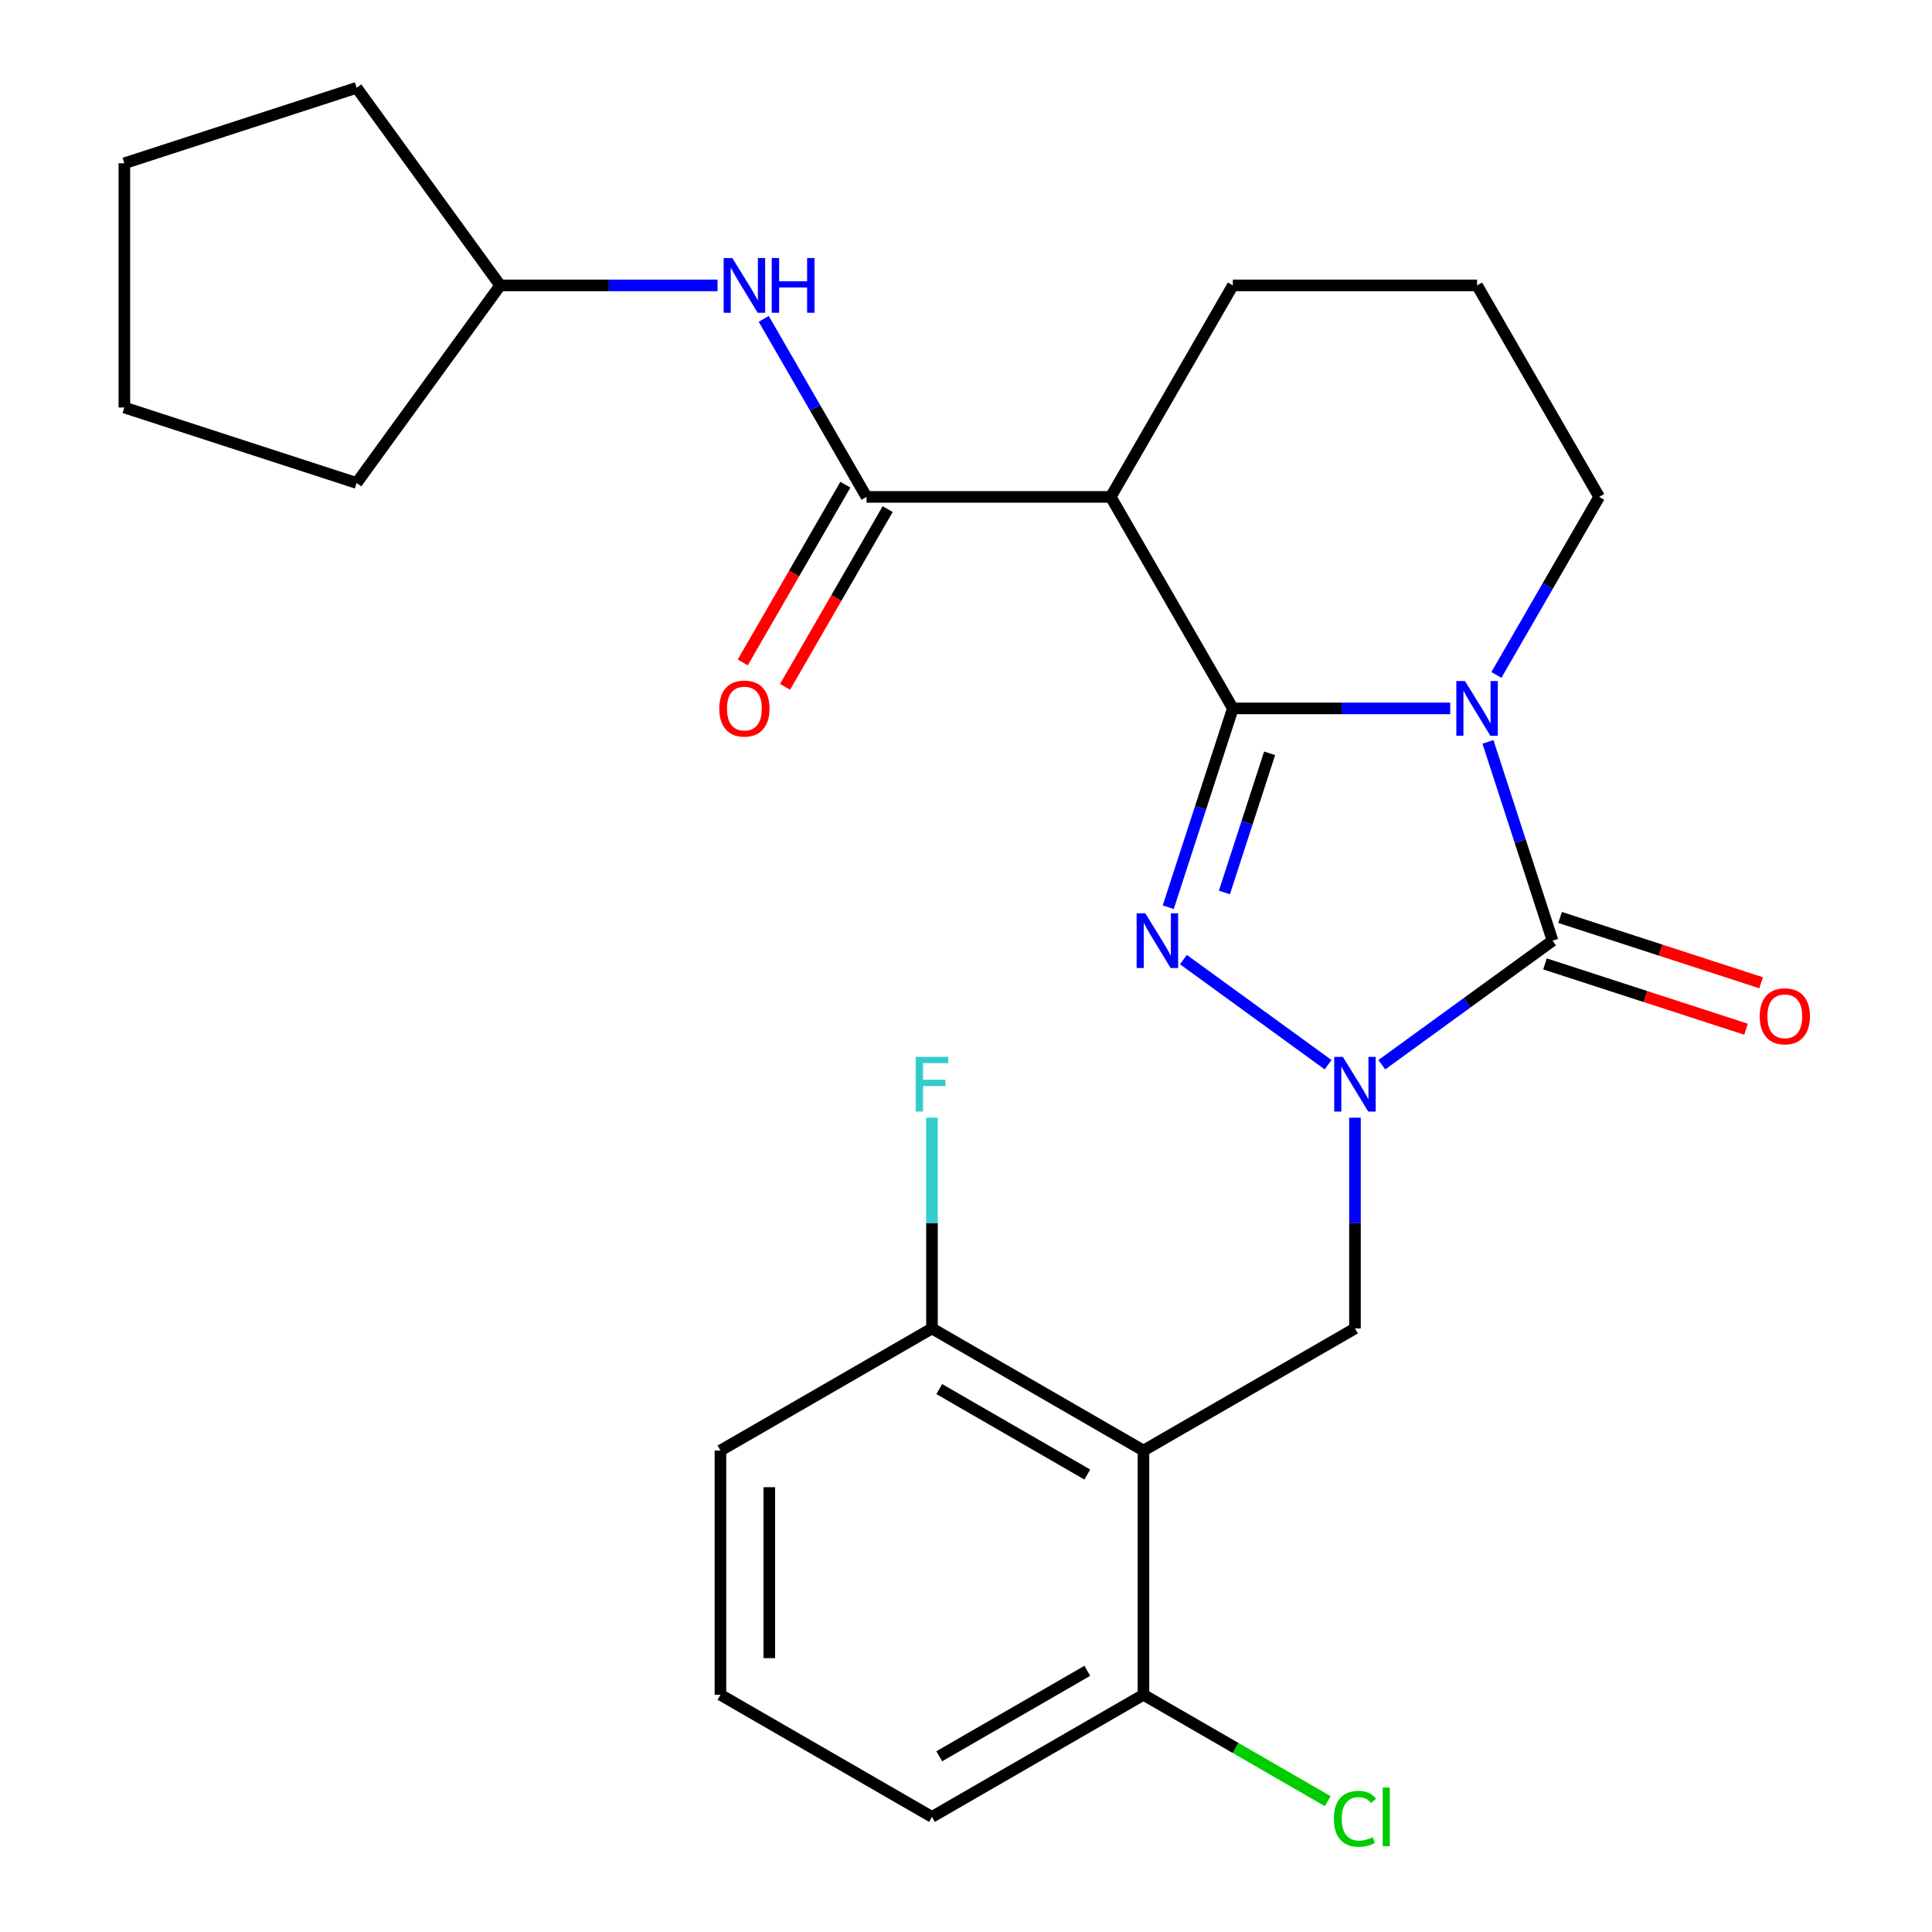 <?xml version='1.0' encoding='iso-8859-1'?>
<svg version='1.1' baseProfile='full'
              xmlns='http://www.w3.org/2000/svg'
                      xmlns:rdkit='http://www.rdkit.org/xml'
                      xmlns:xlink='http://www.w3.org/1999/xlink'
                  xml:space='preserve'
width='1000px' height='1000px' viewBox='0 0 1000 1000'>
<!-- END OF HEADER -->
<rect style='opacity:1.0;fill:#FFFFFF;stroke:none' width='1000' height='1000' x='0' y='0'> </rect>
<path class='bond-0' d='M 638.121,366.669 L 694.376,366.669' style='fill:none;fill-rule:evenodd;stroke:#000000;stroke-width:6px;stroke-linecap:butt;stroke-linejoin:miter;stroke-opacity:1' />
<path class='bond-0' d='M 694.376,366.669 L 750.63,366.669' style='fill:none;fill-rule:evenodd;stroke:#0000FF;stroke-width:6px;stroke-linecap:butt;stroke-linejoin:miter;stroke-opacity:1' />
<path class='bond-2' d='M 638.121,366.669 L 621.404,418.12' style='fill:none;fill-rule:evenodd;stroke:#000000;stroke-width:6px;stroke-linecap:butt;stroke-linejoin:miter;stroke-opacity:1' />
<path class='bond-2' d='M 621.404,418.12 L 604.686,469.572' style='fill:none;fill-rule:evenodd;stroke:#0000FF;stroke-width:6px;stroke-linecap:butt;stroke-linejoin:miter;stroke-opacity:1' />
<path class='bond-2' d='M 657.15,389.917 L 645.448,425.933' style='fill:none;fill-rule:evenodd;stroke:#000000;stroke-width:6px;stroke-linecap:butt;stroke-linejoin:miter;stroke-opacity:1' />
<path class='bond-2' d='M 645.448,425.933 L 633.746,461.949' style='fill:none;fill-rule:evenodd;stroke:#0000FF;stroke-width:6px;stroke-linecap:butt;stroke-linejoin:miter;stroke-opacity:1' />
<path class='bond-4' d='M 638.121,366.669 L 574.916,257.196' style='fill:none;fill-rule:evenodd;stroke:#000000;stroke-width:6px;stroke-linecap:butt;stroke-linejoin:miter;stroke-opacity:1' />
<path class='bond-3' d='M 770.158,383.99 L 786.876,435.441' style='fill:none;fill-rule:evenodd;stroke:#0000FF;stroke-width:6px;stroke-linecap:butt;stroke-linejoin:miter;stroke-opacity:1' />
<path class='bond-3' d='M 786.876,435.441 L 803.593,486.892' style='fill:none;fill-rule:evenodd;stroke:#000000;stroke-width:6px;stroke-linecap:butt;stroke-linejoin:miter;stroke-opacity:1' />
<path class='bond-13' d='M 774.53,349.349 L 801.133,303.272' style='fill:none;fill-rule:evenodd;stroke:#0000FF;stroke-width:6px;stroke-linecap:butt;stroke-linejoin:miter;stroke-opacity:1' />
<path class='bond-13' d='M 801.133,303.272 L 827.735,257.196' style='fill:none;fill-rule:evenodd;stroke:#000000;stroke-width:6px;stroke-linecap:butt;stroke-linejoin:miter;stroke-opacity:1' />
<path class='bond-1' d='M 687.426,551.094 L 612.529,496.679' style='fill:none;fill-rule:evenodd;stroke:#0000FF;stroke-width:6px;stroke-linecap:butt;stroke-linejoin:miter;stroke-opacity:1' />
<path class='bond-7' d='M 701.326,578.514 L 701.326,633.058' style='fill:none;fill-rule:evenodd;stroke:#0000FF;stroke-width:6px;stroke-linecap:butt;stroke-linejoin:miter;stroke-opacity:1' />
<path class='bond-7' d='M 701.326,633.058 L 701.326,687.603' style='fill:none;fill-rule:evenodd;stroke:#000000;stroke-width:6px;stroke-linecap:butt;stroke-linejoin:miter;stroke-opacity:1' />
<path class='bond-26' d='M 715.226,551.094 L 759.41,518.993' style='fill:none;fill-rule:evenodd;stroke:#0000FF;stroke-width:6px;stroke-linecap:butt;stroke-linejoin:miter;stroke-opacity:1' />
<path class='bond-26' d='M 759.41,518.993 L 803.593,486.892' style='fill:none;fill-rule:evenodd;stroke:#000000;stroke-width:6px;stroke-linecap:butt;stroke-linejoin:miter;stroke-opacity:1' />
<path class='bond-9' d='M 799.687,498.914 L 851.718,515.82' style='fill:none;fill-rule:evenodd;stroke:#000000;stroke-width:6px;stroke-linecap:butt;stroke-linejoin:miter;stroke-opacity:1' />
<path class='bond-9' d='M 851.718,515.82 L 903.749,532.726' style='fill:none;fill-rule:evenodd;stroke:#FF0000;stroke-width:6px;stroke-linecap:butt;stroke-linejoin:miter;stroke-opacity:1' />
<path class='bond-9' d='M 807.499,474.87 L 859.531,491.776' style='fill:none;fill-rule:evenodd;stroke:#000000;stroke-width:6px;stroke-linecap:butt;stroke-linejoin:miter;stroke-opacity:1' />
<path class='bond-9' d='M 859.531,491.776 L 911.562,508.681' style='fill:none;fill-rule:evenodd;stroke:#FF0000;stroke-width:6px;stroke-linecap:butt;stroke-linejoin:miter;stroke-opacity:1' />
<path class='bond-6' d='M 574.916,257.196 L 448.507,257.196' style='fill:none;fill-rule:evenodd;stroke:#000000;stroke-width:6px;stroke-linecap:butt;stroke-linejoin:miter;stroke-opacity:1' />
<path class='bond-14' d='M 574.916,257.196 L 638.121,147.722' style='fill:none;fill-rule:evenodd;stroke:#000000;stroke-width:6px;stroke-linecap:butt;stroke-linejoin:miter;stroke-opacity:1' />
<path class='bond-5' d='M 591.852,750.807 L 701.326,687.603' style='fill:none;fill-rule:evenodd;stroke:#000000;stroke-width:6px;stroke-linecap:butt;stroke-linejoin:miter;stroke-opacity:1' />
<path class='bond-10' d='M 591.852,750.807 L 482.378,687.603' style='fill:none;fill-rule:evenodd;stroke:#000000;stroke-width:6px;stroke-linecap:butt;stroke-linejoin:miter;stroke-opacity:1' />
<path class='bond-10' d='M 562.79,763.222 L 486.158,718.978' style='fill:none;fill-rule:evenodd;stroke:#000000;stroke-width:6px;stroke-linecap:butt;stroke-linejoin:miter;stroke-opacity:1' />
<path class='bond-11' d='M 591.852,750.807 L 591.852,877.217' style='fill:none;fill-rule:evenodd;stroke:#000000;stroke-width:6px;stroke-linecap:butt;stroke-linejoin:miter;stroke-opacity:1' />
<path class='bond-8' d='M 448.507,257.196 L 421.905,211.119' style='fill:none;fill-rule:evenodd;stroke:#000000;stroke-width:6px;stroke-linecap:butt;stroke-linejoin:miter;stroke-opacity:1' />
<path class='bond-8' d='M 421.905,211.119 L 395.302,165.042' style='fill:none;fill-rule:evenodd;stroke:#0000FF;stroke-width:6px;stroke-linecap:butt;stroke-linejoin:miter;stroke-opacity:1' />
<path class='bond-12' d='M 437.56,250.875 L 411.003,296.872' style='fill:none;fill-rule:evenodd;stroke:#000000;stroke-width:6px;stroke-linecap:butt;stroke-linejoin:miter;stroke-opacity:1' />
<path class='bond-12' d='M 411.003,296.872 L 384.447,342.869' style='fill:none;fill-rule:evenodd;stroke:#FF0000;stroke-width:6px;stroke-linecap:butt;stroke-linejoin:miter;stroke-opacity:1' />
<path class='bond-12' d='M 459.454,263.516 L 432.898,309.513' style='fill:none;fill-rule:evenodd;stroke:#000000;stroke-width:6px;stroke-linecap:butt;stroke-linejoin:miter;stroke-opacity:1' />
<path class='bond-12' d='M 432.898,309.513 L 406.342,355.51' style='fill:none;fill-rule:evenodd;stroke:#FF0000;stroke-width:6px;stroke-linecap:butt;stroke-linejoin:miter;stroke-opacity:1' />
<path class='bond-17' d='M 371.402,147.722 L 315.148,147.722' style='fill:none;fill-rule:evenodd;stroke:#0000FF;stroke-width:6px;stroke-linecap:butt;stroke-linejoin:miter;stroke-opacity:1' />
<path class='bond-17' d='M 315.148,147.722 L 258.893,147.722' style='fill:none;fill-rule:evenodd;stroke:#000000;stroke-width:6px;stroke-linecap:butt;stroke-linejoin:miter;stroke-opacity:1' />
<path class='bond-16' d='M 482.378,687.603 L 482.378,633.058' style='fill:none;fill-rule:evenodd;stroke:#000000;stroke-width:6px;stroke-linecap:butt;stroke-linejoin:miter;stroke-opacity:1' />
<path class='bond-16' d='M 482.378,633.058 L 482.378,578.514' style='fill:none;fill-rule:evenodd;stroke:#33CCCC;stroke-width:6px;stroke-linecap:butt;stroke-linejoin:miter;stroke-opacity:1' />
<path class='bond-20' d='M 482.378,687.603 L 372.905,750.807' style='fill:none;fill-rule:evenodd;stroke:#000000;stroke-width:6px;stroke-linecap:butt;stroke-linejoin:miter;stroke-opacity:1' />
<path class='bond-15' d='M 591.852,877.217 L 639.549,904.755' style='fill:none;fill-rule:evenodd;stroke:#000000;stroke-width:6px;stroke-linecap:butt;stroke-linejoin:miter;stroke-opacity:1' />
<path class='bond-15' d='M 639.549,904.755 L 687.246,932.292' style='fill:none;fill-rule:evenodd;stroke:#00CC00;stroke-width:6px;stroke-linecap:butt;stroke-linejoin:miter;stroke-opacity:1' />
<path class='bond-21' d='M 591.852,877.217 L 482.378,940.422' style='fill:none;fill-rule:evenodd;stroke:#000000;stroke-width:6px;stroke-linecap:butt;stroke-linejoin:miter;stroke-opacity:1' />
<path class='bond-21' d='M 562.79,864.803 L 486.158,909.046' style='fill:none;fill-rule:evenodd;stroke:#000000;stroke-width:6px;stroke-linecap:butt;stroke-linejoin:miter;stroke-opacity:1' />
<path class='bond-27' d='M 827.735,257.196 L 764.531,147.722' style='fill:none;fill-rule:evenodd;stroke:#000000;stroke-width:6px;stroke-linecap:butt;stroke-linejoin:miter;stroke-opacity:1' />
<path class='bond-18' d='M 638.121,147.722 L 764.531,147.722' style='fill:none;fill-rule:evenodd;stroke:#000000;stroke-width:6px;stroke-linecap:butt;stroke-linejoin:miter;stroke-opacity:1' />
<path class='bond-22' d='M 258.893,147.722 L 184.591,249.989' style='fill:none;fill-rule:evenodd;stroke:#000000;stroke-width:6px;stroke-linecap:butt;stroke-linejoin:miter;stroke-opacity:1' />
<path class='bond-23' d='M 258.893,147.722 L 184.591,45.455' style='fill:none;fill-rule:evenodd;stroke:#000000;stroke-width:6px;stroke-linecap:butt;stroke-linejoin:miter;stroke-opacity:1' />
<path class='bond-19' d='M 372.905,877.217 L 482.378,940.422' style='fill:none;fill-rule:evenodd;stroke:#000000;stroke-width:6px;stroke-linecap:butt;stroke-linejoin:miter;stroke-opacity:1' />
<path class='bond-29' d='M 372.905,877.217 L 372.905,750.807' style='fill:none;fill-rule:evenodd;stroke:#000000;stroke-width:6px;stroke-linecap:butt;stroke-linejoin:miter;stroke-opacity:1' />
<path class='bond-29' d='M 398.187,858.255 L 398.187,769.769' style='fill:none;fill-rule:evenodd;stroke:#000000;stroke-width:6px;stroke-linecap:butt;stroke-linejoin:miter;stroke-opacity:1' />
<path class='bond-24' d='M 184.591,249.989 L 64.369,210.927' style='fill:none;fill-rule:evenodd;stroke:#000000;stroke-width:6px;stroke-linecap:butt;stroke-linejoin:miter;stroke-opacity:1' />
<path class='bond-25' d='M 184.591,45.455 L 64.369,84.517' style='fill:none;fill-rule:evenodd;stroke:#000000;stroke-width:6px;stroke-linecap:butt;stroke-linejoin:miter;stroke-opacity:1' />
<path class='bond-28' d='M 64.369,210.927 L 64.369,84.517' style='fill:none;fill-rule:evenodd;stroke:#000000;stroke-width:6px;stroke-linecap:butt;stroke-linejoin:miter;stroke-opacity:1' />
<path  class='atom-1' d='M 758.271 352.509
L 767.551 367.509
Q 768.471 368.989, 769.951 371.669
Q 771.431 374.349, 771.511 374.509
L 771.511 352.509
L 775.271 352.509
L 775.271 380.829
L 771.391 380.829
L 761.431 364.429
Q 760.271 362.509, 759.031 360.309
Q 757.831 358.109, 757.471 357.429
L 757.471 380.829
L 753.791 380.829
L 753.791 352.509
L 758.271 352.509
' fill='#0000FF'/>
<path  class='atom-2' d='M 695.066 547.033
L 704.346 562.033
Q 705.266 563.513, 706.746 566.193
Q 708.226 568.873, 708.306 569.033
L 708.306 547.033
L 712.066 547.033
L 712.066 575.353
L 708.186 575.353
L 698.226 558.953
Q 697.066 557.033, 695.826 554.833
Q 694.626 552.633, 694.266 551.953
L 694.266 575.353
L 690.586 575.353
L 690.586 547.033
L 695.066 547.033
' fill='#0000FF'/>
<path  class='atom-3' d='M 592.799 472.732
L 602.079 487.732
Q 602.999 489.212, 604.479 491.892
Q 605.959 494.572, 606.039 494.732
L 606.039 472.732
L 609.799 472.732
L 609.799 501.052
L 605.919 501.052
L 595.959 484.652
Q 594.799 482.732, 593.559 480.532
Q 592.359 478.332, 591.999 477.652
L 591.999 501.052
L 588.319 501.052
L 588.319 472.732
L 592.799 472.732
' fill='#0000FF'/>
<path  class='atom-9' d='M 379.042 133.562
L 388.322 148.562
Q 389.242 150.042, 390.722 152.722
Q 392.202 155.402, 392.282 155.562
L 392.282 133.562
L 396.042 133.562
L 396.042 161.882
L 392.162 161.882
L 382.202 145.482
Q 381.042 143.562, 379.802 141.362
Q 378.602 139.162, 378.242 138.482
L 378.242 161.882
L 374.562 161.882
L 374.562 133.562
L 379.042 133.562
' fill='#0000FF'/>
<path  class='atom-9' d='M 399.442 133.562
L 403.282 133.562
L 403.282 145.602
L 417.762 145.602
L 417.762 133.562
L 421.602 133.562
L 421.602 161.882
L 417.762 161.882
L 417.762 148.802
L 403.282 148.802
L 403.282 161.882
L 399.442 161.882
L 399.442 133.562
' fill='#0000FF'/>
<path  class='atom-10' d='M 910.816 526.034
Q 910.816 519.234, 914.176 515.434
Q 917.536 511.634, 923.816 511.634
Q 930.096 511.634, 933.456 515.434
Q 936.816 519.234, 936.816 526.034
Q 936.816 532.914, 933.416 536.834
Q 930.016 540.714, 923.816 540.714
Q 917.576 540.714, 914.176 536.834
Q 910.816 532.954, 910.816 526.034
M 923.816 537.514
Q 928.136 537.514, 930.456 534.634
Q 932.816 531.714, 932.816 526.034
Q 932.816 520.474, 930.456 517.674
Q 928.136 514.834, 923.816 514.834
Q 919.496 514.834, 917.136 517.634
Q 914.816 520.434, 914.816 526.034
Q 914.816 531.754, 917.136 534.634
Q 919.496 537.514, 923.816 537.514
' fill='#FF0000'/>
<path  class='atom-13' d='M 372.302 366.749
Q 372.302 359.949, 375.662 356.149
Q 379.022 352.349, 385.302 352.349
Q 391.582 352.349, 394.942 356.149
Q 398.302 359.949, 398.302 366.749
Q 398.302 373.629, 394.902 377.549
Q 391.502 381.429, 385.302 381.429
Q 379.062 381.429, 375.662 377.549
Q 372.302 373.669, 372.302 366.749
M 385.302 378.229
Q 389.622 378.229, 391.942 375.349
Q 394.302 372.429, 394.302 366.749
Q 394.302 361.189, 391.942 358.389
Q 389.622 355.549, 385.302 355.549
Q 380.982 355.549, 378.622 358.349
Q 376.302 361.149, 376.302 366.749
Q 376.302 372.469, 378.622 375.349
Q 380.982 378.229, 385.302 378.229
' fill='#FF0000'/>
<path  class='atom-16' d='M 690.406 941.402
Q 690.406 934.362, 693.686 930.682
Q 697.006 926.962, 703.286 926.962
Q 709.126 926.962, 712.246 931.082
L 709.606 933.242
Q 707.326 930.242, 703.286 930.242
Q 699.006 930.242, 696.726 933.122
Q 694.486 935.962, 694.486 941.402
Q 694.486 947.002, 696.806 949.882
Q 699.166 952.762, 703.726 952.762
Q 706.846 952.762, 710.486 950.882
L 711.606 953.882
Q 710.126 954.842, 707.886 955.402
Q 705.646 955.962, 703.166 955.962
Q 697.006 955.962, 693.686 952.202
Q 690.406 948.442, 690.406 941.402
' fill='#00CC00'/>
<path  class='atom-16' d='M 715.686 925.242
L 719.366 925.242
L 719.366 955.602
L 715.686 955.602
L 715.686 925.242
' fill='#00CC00'/>
<path  class='atom-17' d='M 473.958 547.033
L 490.798 547.033
L 490.798 550.273
L 477.758 550.273
L 477.758 558.873
L 489.358 558.873
L 489.358 562.153
L 477.758 562.153
L 477.758 575.353
L 473.958 575.353
L 473.958 547.033
' fill='#33CCCC'/>
</svg>
